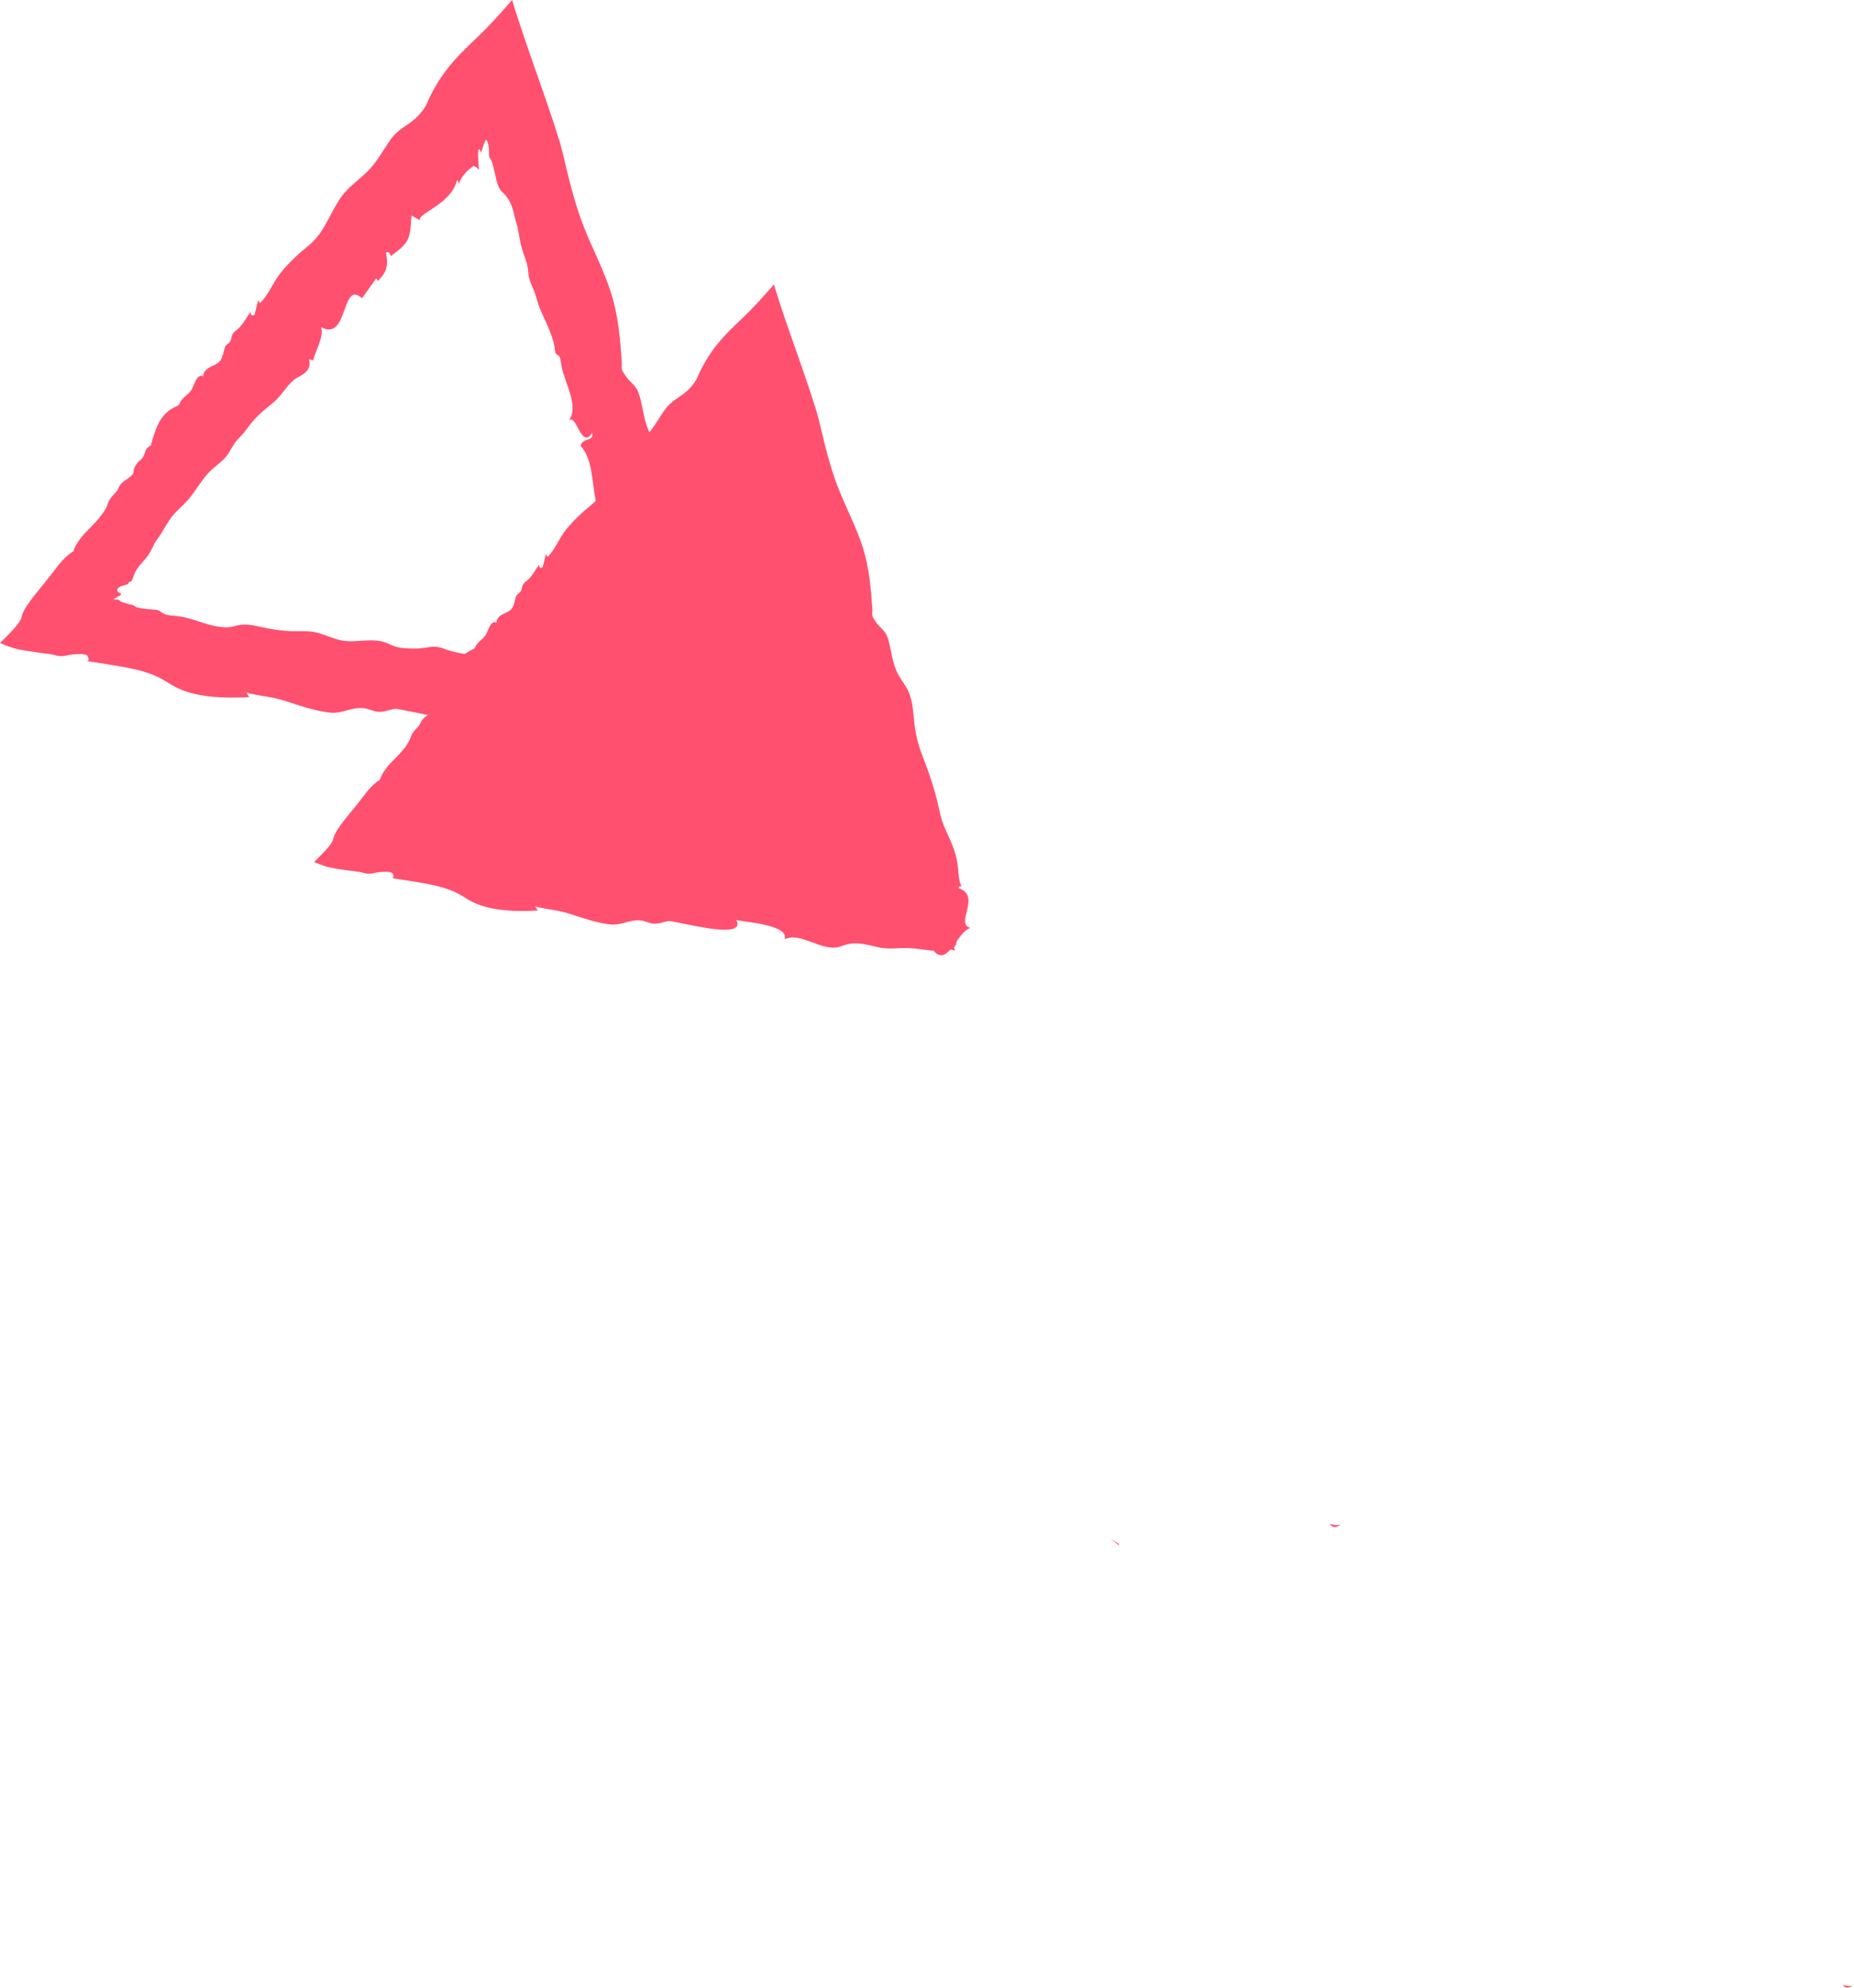 <?xml version="1.0" encoding="UTF-8"?>
<svg xmlns="http://www.w3.org/2000/svg" viewBox="0 0 293.81 314.92">
  <defs>
    <style>
      .cls-1 {
        isolation: isolate;
      }

      .cls-2 {
        mix-blend-mode: multiply;
      }

      .cls-2, .cls-3 {
        fill: #ff5070;
        stroke-width: 0px;
      }
    </style>
  </defs>
  <g class="cls-1">
    <g id="_レイヤー_2" data-name="レイヤー 2">
      <g id="_レイヤー_1-2" data-name="レイヤー 1">
        <g>
          <g>
            <path class="cls-3" d="M293.81,314.32c-.55.6-1.2.27-1.78.14.43.58,1,.71,1.78-.14Z"/>
            <path class="cls-3" d="M49.75,136.56c.6.24,1.18.49,1.73.67,1.21.39,3.86.7,5.41.9.63.08.98.34,1.77.29.32-.02.61-.1.9-.16.68-.13,2.01-.24,2.54.02.2.1.49.9-.03.83l-.63-.09c1.17.18,2.41.37,3.68.57.63.11,1.26.21,1.9.32l1.35.26c1.53.32,3.02.77,4.25,1.42.74.39,1.42.89,2.17,1.27,3.02,1.53,7.14,1.58,10.45,1.4-.14-.16-.27-.45-.46-.66,1.83.51,3.57.55,5.41,1.15,2.05.66,4.32,1.46,6.49,1.71,1.82.2,3.11-.83,4.85-.63.7.08,1.33.45,2.03.51.83.07,1.57-.29,2.38-.41.96-.14,12.49,3.25,10.76-.15,1.63.31,8.51.82,7.63,3.06,2.31-1.31,5.84,1.87,8.49,1.21.58-.14,1.12-.38,1.71-.5,1.5-.31,3.11.18,4.64.53,1.75.4,3.19.05,4.87.13,1.35.06,2.62.33,3.95.42.31.46.72.76,1.36.69.41-.04.82-.4,1.23-.87l.77.14-.17-.51c.28-.27.41-.61.44-.99.67-.92,1.38-1.84,2.18-2.08-2.59-.65,1.86-5.08-1.94-6.32.14-.31.33-.32.54-.27-.49-.67-.55-2.67-.54-2.52-.2-2.57-.93-4.04-2.01-6.44-.44-.97-.77-2-.98-3.05-.61-2.98-1.62-5.93-2.71-8.72-.59-1.51-1-3.11-1.21-4.71-.24-1.86-.24-3.83-1.03-5.52-.4-.85-.97-1.56-1.44-2.36-1.2-2.04-1.12-4-1.82-6.1-.37-1.09-1.1-1.44-1.7-2.24-1.01-1.35-.65-1.19-.72-2.27-.21-3.14-.47-6.44-1.5-9.72-1.06-3.38-2.76-6.46-4.02-9.76-1.23-3.23-2.04-6.63-2.84-10.01-.13-.55-.28-1.1-.43-1.64l-.89-2.82c-.65-1.99-1.34-3.95-2.01-5.88-1.36-3.87-2.68-7.54-3.91-11.6-1.29,1.51-2.57,2.93-3.89,4.27-1.19,1.21-2.32,2.2-3.48,3.4-1.15,1.2-2.33,2.61-3.41,4.42-.92,1.55-1.11,2.17-1.39,2.75-.14.29-.29.55-.56.91-.24.32-.76.91-1.03,1.13-1.29,1.16-2.48,1.46-3.65,3.16-.92,1.34-1.71,2.79-2.8,3.98-1.32,1.45-3.03,2.46-4.15,4.08-1.78,2.56-2.23,4.88-4.62,6.88l-.13.11c-1.39,1.12-2.71,2.38-3.86,3.8-1.02,1.27-1.81,3.3-2.91,4.28-.07-.13-.17-.3-.24-.43-.17.68-.35,1.36-.52,2.04-.4.38-.78-.14-.38-.52-.74.7-1.14,1.87-2,2.58-.32.27-.53.35-.74.73-.21.38-.14.81-.44,1.17-.19.23-.4.27-.56.51-.2.31-.28.91-.39,1.25-.09.28-.18.56-.35.81-.32.44-.82.64-1.27.85-.65.3-1.17.72-1.2,1.46-.44-.39-.91.21-1.18.8-.2.42-.33.88-.61,1.26-.42.58-1.12.92-1.45,1.55-.08.15-.14.32-.26.45-.12.12-.27.17-.41.23-2.29.99-2.96,3.36-3.53,5.53-.74.36-.73.72-.97,1.36-.25.64-.6.68-1.02,1.23-.24.32-.44.68-.47,1.05,0,.1,0,.2-.04.3-.03.09-.1.16-.16.23-.54.61-1.38.87-1.78,1.57-.31.53-.21.57-.66,1.03-.53.54-.85.92-1.09,1.65-.39,1.19-1.79,2.61-2.66,3.49-.36.37-.71.7-1.07,1.18-.53.68-.96,1.37-1.09,1.96-.98.53-2.02,1.76-2.81,2.84-.8,1.08-1.78,2.21-2.67,3.33-.88,1.11-1.65,2.2-1.87,3-.05.18-.07.35-.18.56-.42.82-1.62,2.03-2.91,3.29Z"/>
          </g>
          <g>
            <path class="cls-2" d="M212.69,241.26c-.62.66-1.34.3-1.99.16.47.64,1.11.79,1.99-.16Z"/>
            <path class="cls-2" d="M0,101.88c.67.27,1.31.54,1.93.74,1.35.44,4.29.78,6.02,1.01.71.09,1.09.38,1.97.32.36-.03.68-.11,1-.18.76-.15,2.24-.27,2.83.03.22.12.54,1.01-.03.92,0,0-.7-.1-.7-.1,1.3.2,2.68.41,4.1.63.7.12,1.4.24,2.11.36l1.51.29c1.7.36,3.36.85,4.73,1.58.83.44,1.58.99,2.42,1.41,3.36,1.7,7.95,1.75,11.63,1.56-.16-.18-.3-.5-.51-.73,2.03.57,3.97.62,6.02,1.28,2.29.74,4.81,1.63,7.23,1.9,2.03.23,3.46-.93,5.39-.7.77.09,1.48.5,2.26.57.92.08,1.75-.33,2.64-.46,1.07-.16,13.91,3.61,11.98-.17,1.82.34,9.48.92,8.5,3.41,2.57-1.46,6.5,2.08,9.46,1.35.65-.16,1.24-.43,1.9-.56,1.67-.34,3.46.2,5.17.59,1.94.45,3.55.06,5.42.15,1.51.07,2.92.37,4.4.47.34.52.8.85,1.51.77.49-.05.97-.48,1.45-1.05.13-.05.27-.08.38-.15.46-.31.65-.78.7-1.29.75-1.03,1.53-2.04,2.42-2.31-2.88-.73,2.07-5.65-2.16-7.04.15-.35.37-.36.6-.3-.55-.75-.61-2.97-.6-2.8-.22-2.86-1.04-4.5-2.24-7.17-.48-1.08-.85-2.22-1.1-3.39-.68-3.31-1.8-6.6-3.02-9.71-.66-1.68-1.11-3.46-1.34-5.25-.27-2.08-.26-4.26-1.14-6.14-.44-.95-1.08-1.74-1.6-2.63-1.33-2.27-1.24-4.46-2.02-6.79-.41-1.22-1.23-1.61-1.89-2.5-1.12-1.5-.72-1.32-.8-2.53-.24-3.5-.53-7.17-1.68-10.82-1.18-3.76-3.07-7.2-4.47-10.87-1.37-3.59-2.27-7.38-3.16-11.15-.15-.61-.31-1.22-.48-1.83l-1-3.14c-.73-2.21-1.49-4.4-2.24-6.55-1.51-4.31-2.98-8.4-4.35-12.92-1.44,1.69-2.86,3.26-4.33,4.75-1.32,1.35-2.58,2.45-3.87,3.79-1.28,1.33-2.59,2.91-3.8,4.92-1.03,1.72-1.24,2.42-1.55,3.06-.15.32-.33.62-.63,1.01-.27.35-.84,1.01-1.15,1.26-1.43,1.29-2.76,1.63-4.06,3.52-1.03,1.49-1.9,3.1-3.11,4.43-1.47,1.61-3.37,2.74-4.62,4.54-1.98,2.85-2.48,5.43-5.14,7.65l-.15.12c-1.54,1.25-3.02,2.64-4.3,4.23-1.14,1.42-2.02,3.67-3.24,4.76-.08-.14-.19-.34-.27-.48-.19.75-.39,1.51-.58,2.27-.45.43-.87-.15-.43-.58-.82.78-1.26,2.08-2.22,2.88-.36.3-.59.39-.83.81-.24.42-.16.9-.49,1.3-.21.25-.45.3-.62.57-.22.34-.32,1.01-.43,1.39-.1.31-.2.63-.39.9-.35.49-.91.72-1.41.95-.72.33-1.3.8-1.33,1.62-.49-.43-1.01.24-1.31.89-.22.47-.37.98-.68,1.4-.47.65-1.25,1.02-1.62,1.72-.09.17-.15.36-.29.5-.13.13-.3.19-.46.26-2.55,1.1-3.29,3.74-3.93,6.15-.83.4-.81.8-1.08,1.51-.27.72-.67.75-1.14,1.37-.27.36-.49.76-.52,1.17,0,.11,0,.23-.05.34-.04.1-.11.18-.18.26-.6.68-1.53.97-1.98,1.75-.34.59-.23.63-.73,1.15-.58.6-.94,1.02-1.21,1.84-.44,1.32-2,2.91-2.96,3.88-.41.41-.79.78-1.19,1.31-.59.76-1.07,1.52-1.22,2.18-1.09.59-2.25,1.96-3.13,3.16-.89,1.2-1.98,2.46-2.97,3.71-.98,1.24-1.84,2.45-2.08,3.34-.05.21-.08.39-.2.63-.46.91-1.8,2.26-3.24,3.67ZM177.24,244.79c-1.91-1.6-1.24-.98.13-.13-.05.04-.09.08-.13.13ZM18.01,94.93c.19-.15.6-.36.85-.5.6-.34.26-.36,0-.54-.27-.16-.45-.49-.05-.81.41-.33,1.26-.39,1.49-.57.09-.07.04-.19.13-.26.06-.05.16-.06.23-.08.04,0,.07-.02.09-.04.08-.09.16-.21.22-.34.12-.23.18-.48.27-.72.48-1.29,1.45-2,2.21-3.06.59-.82.82-1.7,1.44-2.53.91-1.21,1.52-2.6,2.48-3.78.7-.86,1.56-1.54,2.3-2.36,1.36-1.5,2.28-3.42,3.73-4.8.82-.78,1.78-1.37,2.49-2.27.56-.71.9-1.56,1.46-2.27.53-.68,1.1-1.11,1.6-1.83.79-1.13,1.72-2.17,2.75-3.06.64-.56,1.32-1.05,1.95-1.64,1.32-1.23,2.14-3.01,3.65-3.75,1.21-.59,2.08-1.44,1.66-2.75.29-.02.49.05.64.17.32-1.39,1.79-3.84,1.29-5.3,4.37,2.36,3.14-7.61,6.48-4.59l2.25-3.14.28.38c1.78-1.71,1.52-3.1,1.26-4.49.59-.24.64.37.79.56,2.95-2.18,3.03-2.58,3.26-6.42l1.29.73c-.12-1.2,4.99-2.5,5.95-6.37.1.14.27.38.24.74.37-1.29,1.32-2.22,2.31-2.92.4.02.76.38.87.55.12.17,0-.04-.06-1.28-.03-.6-.1-1.38.02-1.78.17-.53.31.27.4.33.05.02.13-.3.22-.6.16-.53.34-1,.53-1.39.33.02.54,1.14.51,2.16-.02.64.19.76.37,1.12.1.21.19.45.25.69l.39,1.67c.19.86.37,1.79.9,2.43.19.23.42.41.62.63.89.96,1.29,2.31,1.56,3.57.12.54.32,1.07.44,1.62.25,1.15.38,2.32.72,3.45.3.99.75,1.93.9,2.95.07.47.08.94.17,1.41.18.93.67,1.74.97,2.62.24.71.4,1.44.67,2.13.78,1.96,2.04,4.18,2.41,6.27.08.43.04.78.23,1.14.09.18.41.26.55.48.23.41.28,1.19.37,1.66.58,2.75,2.92,6.54.96,8.66,1.37-1.91,2.01,4.65,3.9,1.76.16,1.53-1.36.62-1.88,2.03,2.54,2.81,1.49,7.78,3.33,11.76.51-.12,1.03-1.11,2.04-.49l-1.72,3.14c.51.73,3.06-.33,1.86,1.83.34-.37.86-.92,1.19-.43.58,1.77.5,4.04,1.08,5.95.58,1.93,1.37,3.77,2.09,5.63,1.46,3.75,1.99,7.55,3.23,11.28-.2-.09-.39-.18-.58-.28-.3-.16-.6-.32-.93-.38-.83-.14-1.52.07-2.29-.38-.39-.23-.73-.52-1.15-.71-.47-.21-1-.27-1.52-.3-1.57-.11-3.16-.06-4.68-.47-.78-.21-1.53-.54-2.33-.63-1.69-.2-3.31.11-4.99-.19-1.89-.34-3.63-.87-5.49-1.33-3.34-.83-6.93-.54-10.18-1.62-.63-.21-1.27-.48-1.93-.52-.57-.04-1.13.08-1.69.17-1.15.17-2.33.16-3.51.04-1.12-.11-1.63-.42-2.58-.81-2.15-.9-4.74.03-7-.37-1.62-.29-3.07-1.15-4.7-1.4-.89-.13-1.79-.08-2.69-.08-1.97,0-3.95-.32-5.89-.76-1.51-.34-2.5-.43-3.87-.03-1.33.39-2.98.03-4.31-.36-1.56-.46-3.09-1.08-4.71-1.25-.8-.08-1.68-.08-2.34-.5-.17-.11-.31-.24-.49-.34-.29-.15-.63-.18-.96-.2-.62-.04-1.16-.08-1.69-.16-.26-.04-.53-.09-.79-.16-.17-.04-.21-.06-.25-.09-.05-.03-.1-.06-.14-.09-.31-.24-.68-.27-1.02-.36-.42-.11-.82-.23-1.15-.36-.31-.12-.25-.38-.73-.36-.18,0-.43.04-.47-.01l.02-.02Z"/>
          </g>
        </g>
      </g>
    </g>
  </g>
</svg>